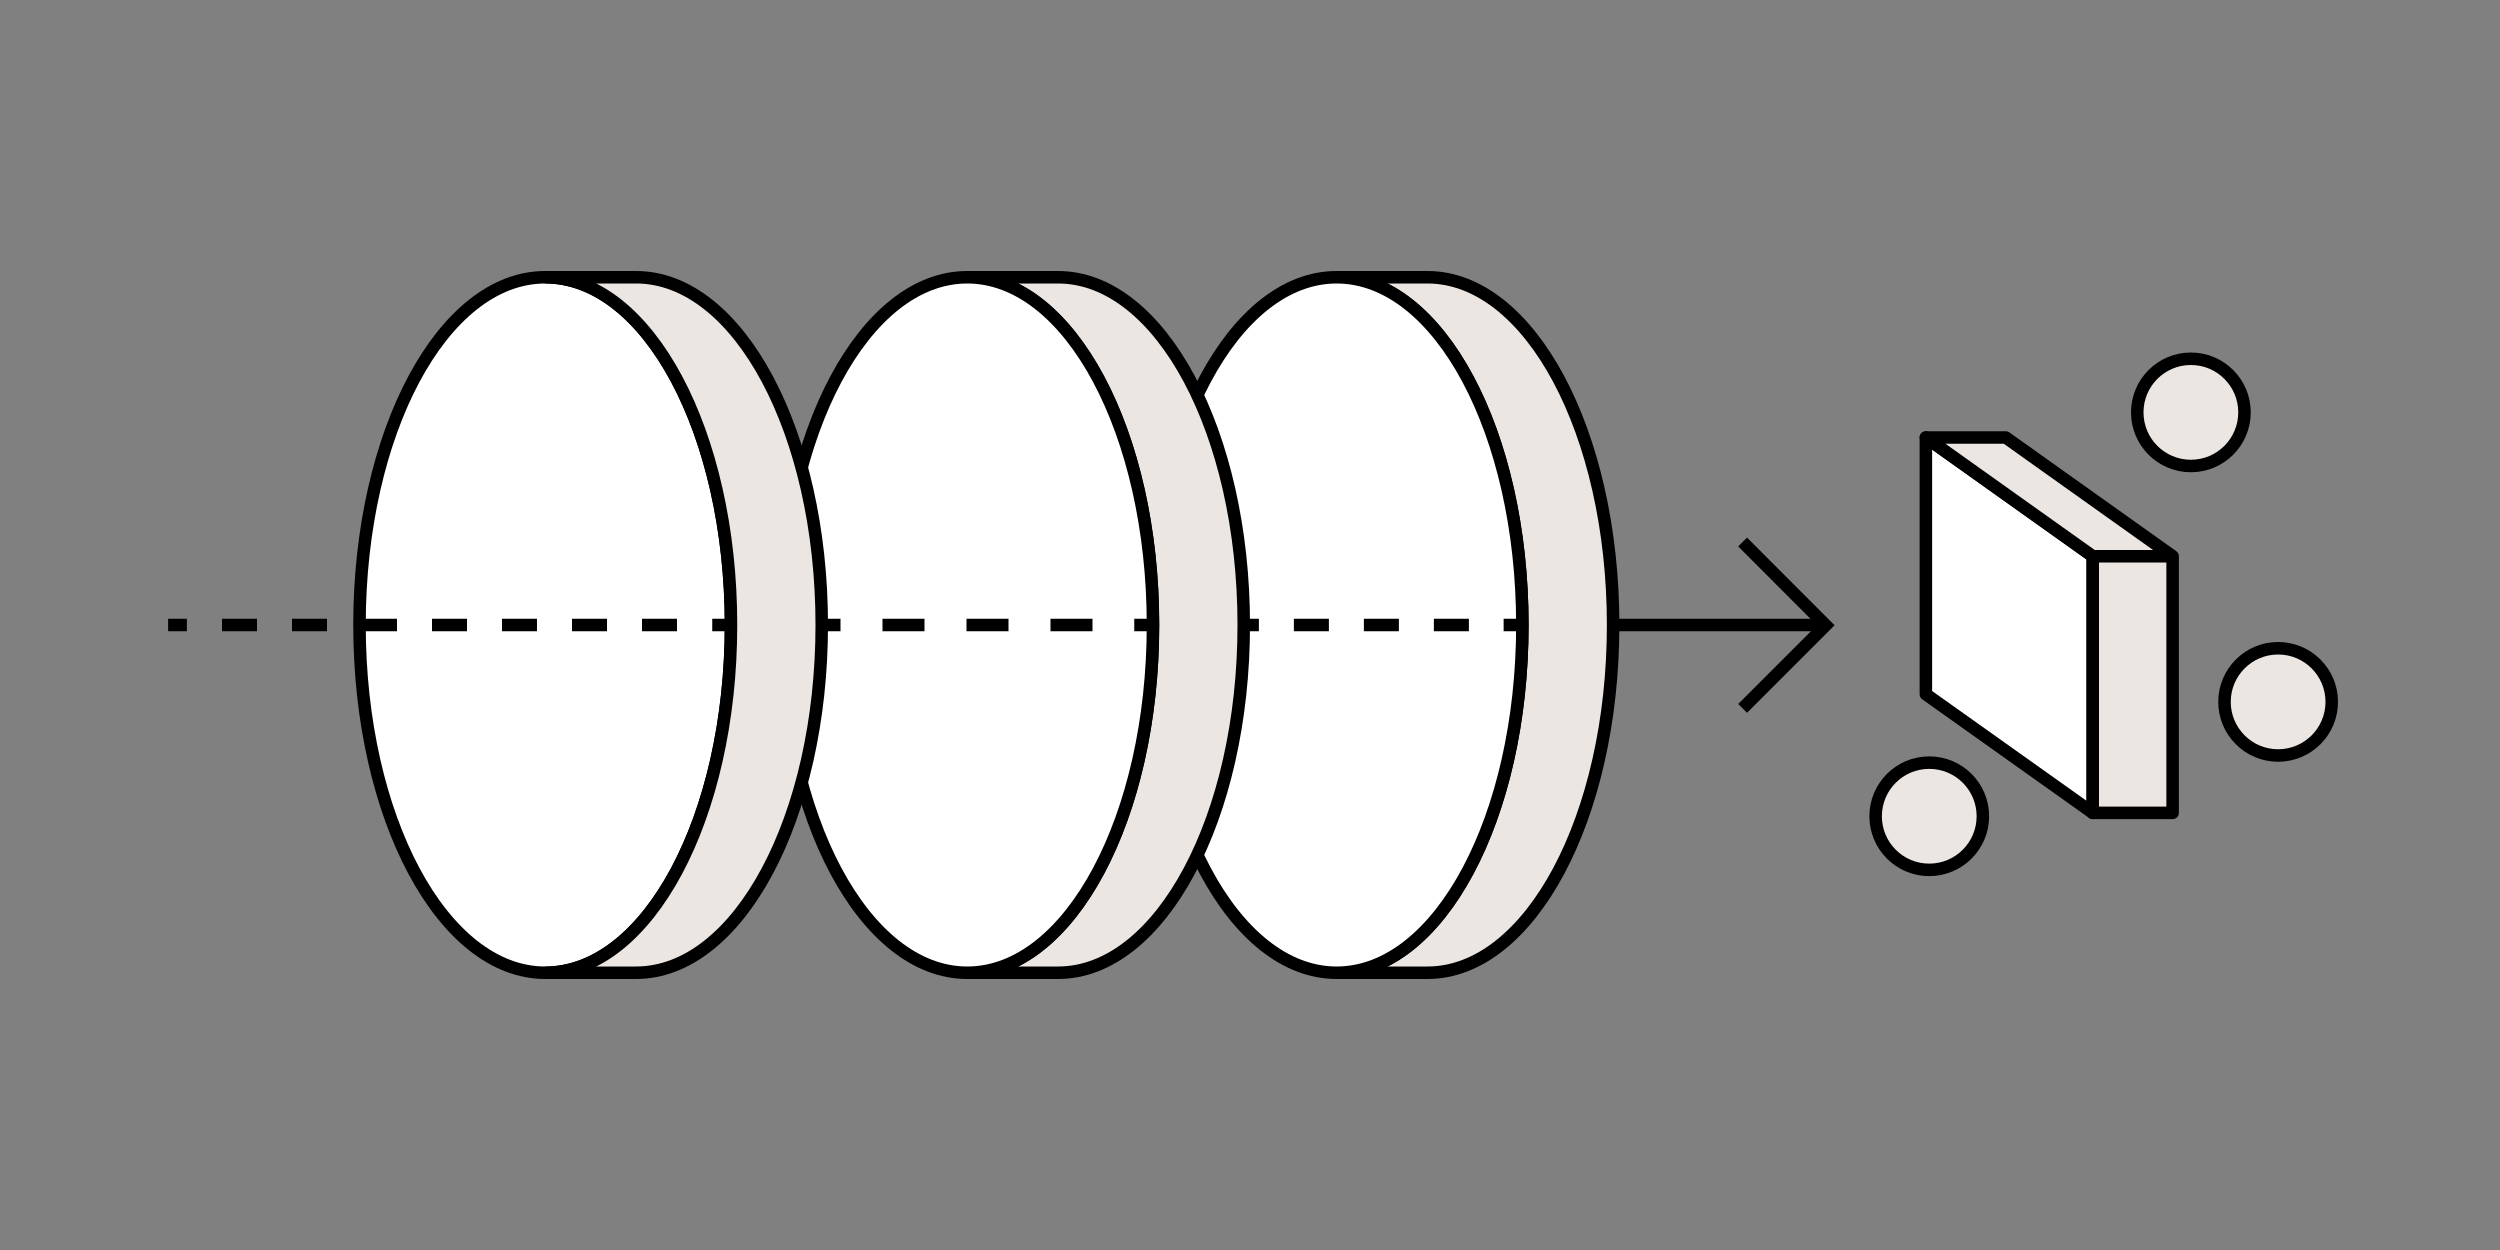 <svg id="Layer_1" data-name="Layer 1" xmlns="http://www.w3.org/2000/svg" viewBox="0 0 200 100"><rect x="0" y="0" width="200" height="100" fill="#808080" stroke="none"/><defs><style>.cls-1,.cls-4,.cls-5,.cls-8,.cls-9{fill:none;}.cls-1,.cls-2,.cls-3,.cls-4,.cls-5,.cls-6,.cls-7,.cls-8,.cls-9{stroke:#000;}.cls-1,.cls-2,.cls-3,.cls-4,.cls-5,.cls-9{stroke-miterlimit:10;}.cls-2,.cls-7{fill:#ebe6e2;}.cls-3,.cls-6{fill:#fff;}.cls-4{stroke-dasharray:3.36 3.36;}.cls-5{stroke-dasharray:2.8 2.8;}.cls-6,.cls-7,.cls-8{stroke-linejoin:round;}.cls-9{stroke-dasharray:2.8 2.8;}</style></defs><line class="cls-1" x1="121.79" y1="50" x2="145.67" y2="50"/><polyline class="cls-1" points="139.41 43.36 146.06 50.02 139.41 56.67"/><path class="cls-2" d="M106.93,77.82c8.21,0,14.86-12.45,14.86-27.82s-6.65-27.82-14.86-27.82h7.26c8.21,0,14.86,12.45,14.86,27.82s-6.65,27.82-14.86,27.82Z"/><ellipse class="cls-3" cx="106.93" cy="50" rx="14.86" ry="27.82"/><path class="cls-2" d="M77.38,77.82c8.2,0,14.86-12.45,14.86-27.82S85.58,22.18,77.38,22.18h7.26c8.2,0,14.86,12.45,14.86,27.82S92.84,77.82,84.64,77.82Z"/><ellipse class="cls-3" cx="77.38" cy="50" rx="14.86" ry="27.82"/><line class="cls-1" x1="65.74" y1="50" x2="67.24" y2="50"/><line class="cls-4" x1="70.6" y1="50" x2="89.06" y2="50"/><line class="cls-1" x1="90.74" y1="50" x2="92.24" y2="50"/><line class="cls-1" x1="99.21" y1="50" x2="100.71" y2="50"/><line class="cls-5" x1="103.51" y1="50" x2="118.89" y2="50"/><line class="cls-1" x1="120.29" y1="50" x2="121.79" y2="50"/><polygon class="cls-6" points="167.42 65.03 154.07 55.54 154.07 35 167.42 44.5 167.42 65.03"/><polygon class="cls-7" points="167.42 65.03 167.42 44.5 154.07 35 160.46 35 173.81 44.5 173.81 65.03 167.42 65.03"/><line class="cls-8" x1="173.81" y1="44.5" x2="167.42" y2="44.5"/><ellipse class="cls-3" cx="43.62" cy="50" rx="14.86" ry="27.82"/><path class="cls-2" d="M43.62,77.82c8.21,0,14.86-12.45,14.86-27.82S51.83,22.18,43.62,22.18h7.26c8.21,0,14.86,12.45,14.86,27.82S59.09,77.82,50.88,77.82Z"/><line class="cls-1" x1="13.45" y1="50" x2="14.95" y2="50"/><line class="cls-9" x1="17.76" y1="50" x2="55.58" y2="50"/><line class="cls-1" x1="56.98" y1="50" x2="58.48" y2="50"/><circle class="cls-7" cx="154.34" cy="65.3" r="4.29"/><circle class="cls-7" cx="182.25" cy="56.15" r="4.29"/><circle class="cls-7" cx="175.27" cy="32.99" r="4.29"/></svg>